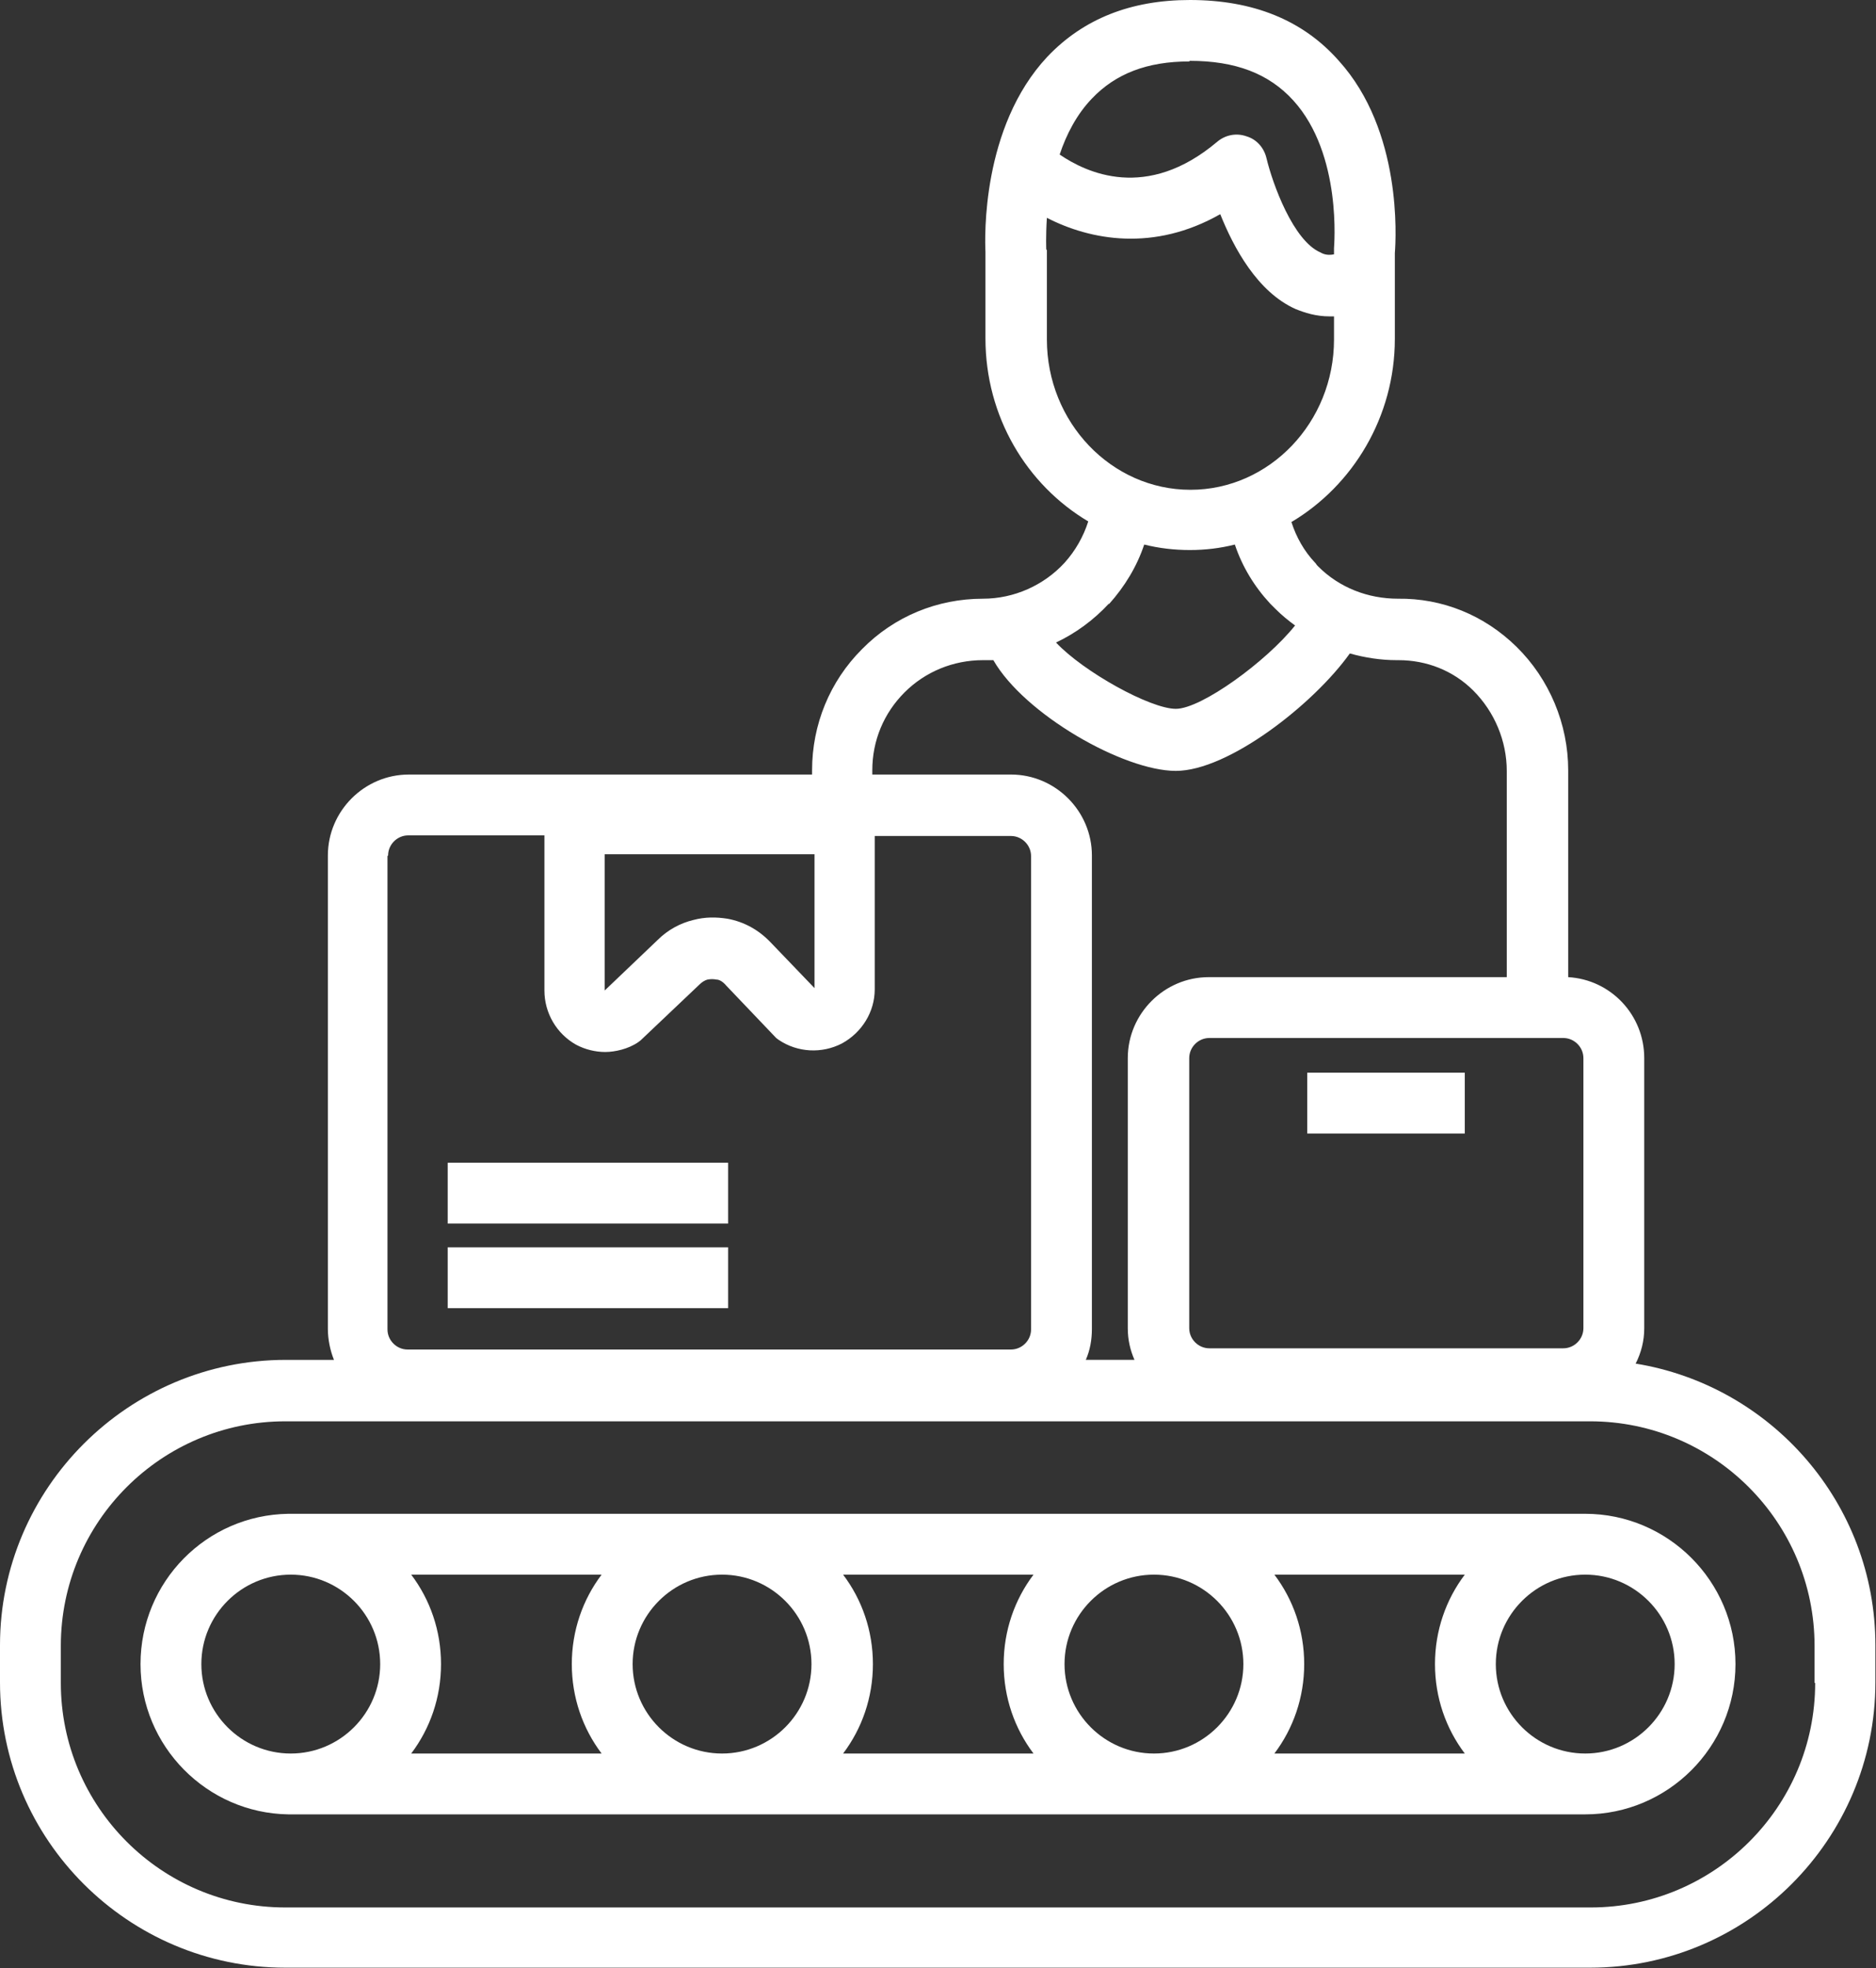 <?xml version="1.0" encoding="UTF-8"?>
<svg id="Calque_1" xmlns="http://www.w3.org/2000/svg" version="1.1" viewBox="0 0 308.4 323.5">
  <rect x="0" y="0" width="308.4" height="323.5" fill="#333333" stroke="none"/>
  <!-- Generator: Adobe Illustrator 29.3.0, SVG Export Plug-In . SVG Version: 2.1.0 Build 146)  -->
  <defs>
    <style>
      .st0 {
        fill: #fff;
      }
    </style>
  </defs>
  <rect class="st0" x="73.6" y="205" width="46.1" height="10"/>
  <rect class="st0" x="73.6" y="191.1" width="46.1" height="10"/>
  <rect class="st0" x="214.9" y="176.3" width="25.9" height="10"/>
  <path class="st0" d="M268.9,224.1c.9-1.8,1.4-3.7,1.4-5.8v-44.4c0-7.1-5.5-12.9-12.5-13.3v-34c0-7.6-3.1-15-8.5-20.3-5.3-5.2-12.2-8-19.5-7.9-4.9,0-9.6-1.8-13.1-5.3-.1-.1-.3-.3-.4-.5,0,0,0,0-.1-.1-1.8-1.9-3.1-4.2-3.9-6.7,10.1-6,17-17.3,17-30.1v-14.1c.2-2.5,1.2-20.1-9.2-31.6C214.2,3.3,206,0,195.6,0h0c-9.7,0-17.5,3.1-23.4,9.3-10.9,11.6-10.3,29.9-10.2,32.1v14.2c0,12.9,6.8,24.1,16.9,30.1-.8,2.5-2.1,4.8-3.9,6.8-3.4,3.7-8.3,5.9-13.4,5.9-7.5,0-14.6,2.9-19.9,8.3-5.3,5.3-8.2,12.4-8.2,19.9v.7h-66.3c-7.3,0-13.3,6-13.3,13.3v77.8c0,1.8.4,3.6,1,5.1h-7.9C21.1,223.5,0,244.6,0,270.4v6.1c0,25.9,21.1,46.9,46.9,46.9h214.5c25.9,0,46.9-21.1,46.9-46.9v-6.1c0-23.3-17.1-42.7-39.5-46.3ZM260.3,173.9v44.4c0,1.8-1.5,3.3-3.3,3.3h-58.2c-1.8,0-3.3-1.5-3.3-3.3v-44.4c0-1.8,1.5-3.3,3.3-3.3h58.2c1.8,0,3.3,1.5,3.3,3.3ZM195.6,10h0c7.5,0,13,2.1,17,6.5,8.1,8.9,6.7,24.1,6.7,24.3,0,.2,0,.3,0,.5v.5c-1,.2-1.7,0-2.2-.3-4.5-1.9-7.9-11.3-8.9-15.5-.4-1.7-1.6-3.1-3.3-3.6-1.7-.6-3.5-.2-4.8.9-11.6,9.8-21.5,5.1-25.9,2.1,1.1-3.3,2.8-6.6,5.3-9.2,3.9-4.1,9.1-6.1,16-6.1ZM172,41c0,0-.1-2.1.1-5.2,7.2,3.7,17.6,5.6,28.5-.6,2.2,5.5,6.1,12.8,12.4,15.6,1.5.6,3.3,1.2,5.6,1.2s.4,0,.7,0v3.8c0,13.6-10.6,24.7-23.6,24.7s-23.6-11.1-23.6-24.7v-14.4c0,0,0-.2,0-.3ZM182.3,99.3c2.6-2.9,4.6-6.2,5.8-9.8,2.4.6,4.9.9,7.5.9s5-.3,7.4-.9c1.2,3.6,3.2,6.9,5.8,9.7.3.3.6.6.9.9,1,1,2.1,1.9,3.2,2.7-4.7,5.9-15.4,13.7-19.6,13.7s-15.2-6.1-19.7-10.9c3.2-1.5,6.2-3.7,8.7-6.4ZM133.9,140.3v22.1s0,0,0,0l-7.2-7.5c-2-2.1-4.4-3.4-7.1-3.9-1.9-.3-3.7-.3-5.6.2-2.1.5-4.2,1.6-5.9,3.3l-8.7,8.3s0,0,0,0v-22.4h34.5ZM63.8,140.6c0-1.8,1.5-3.3,3.3-3.3h22.4v25.5c0,3.7,2,7.1,5.2,8.9,1.5.8,3.2,1.2,4.8,1.2s3.8-.5,5.4-1.6l.4-.3,9.7-9.2c.4-.4.9-.7,1.3-.8.5-.1,1-.1,1.5,0,.5,0,1.1.4,1.6,1l8.2,8.6.4.3c3.1,2.1,7.1,2.3,10.4.6,3.3-1.8,5.4-5.2,5.4-8.9v-25.2h22.4c1.8,0,3.3,1.5,3.3,3.3v77.8c0,1.8-1.5,3.3-3.3,3.3h-99.2c-1.8,0-3.3-1.5-3.3-3.3v-77.8ZM166.3,127.3h-22.9v-.7c0-4.9,1.9-9.4,5.3-12.8,3.4-3.4,8-5.3,12.9-5.3s1.1,0,1.7,0c5.1,8.9,21.4,18.2,30,18.2s22.6-10.9,28.6-19.3c2.5.7,5.1,1.1,7.7,1.1s.2,0,.3,0c4.6,0,9,1.7,12.3,5,3.5,3.5,5.5,8.3,5.5,13.2v33.9h-49c-7.3,0-13.3,6-13.3,13.3v44.4c0,1.9.4,3.6,1.1,5.2h-8c.7-1.6,1-3.3,1-5.1v-77.8c0-7.3-6-13.3-13.3-13.3ZM298.4,276.6c0,20.4-16.6,36.9-36.9,36.9H46.9c-20.4,0-36.9-16.6-36.9-36.9v-6.1c0-20.4,16.6-36.9,36.9-36.9h214.5c20.4,0,36.9,16.6,36.9,36.9v6.1Z"/>
  <path class="st0" d="M260.6,248.8H47.4c-13.5.2-24.3,11.2-24.3,24.7s10.9,24.5,24.3,24.7h0s213.2,0,213.2,0c13.6,0,24.7-11.1,24.7-24.7s-11.1-24.7-24.7-24.7ZM104,273.5c0-8.1,6.6-14.7,14.7-14.7s14.7,6.6,14.7,14.7-6.6,14.7-14.7,14.7-14.7-6.6-14.7-14.7ZM98.9,288.2h-31.3c3.1-4.1,4.9-9.2,4.9-14.7s-1.8-10.6-4.9-14.7h31.3c-3.1,4.1-4.9,9.2-4.9,14.7s1.8,10.6,4.9,14.7ZM138.6,258.8h31.3c-3.1,4.1-4.9,9.2-4.9,14.7s1.8,10.6,4.9,14.7h-31.3c3.1-4.1,4.9-9.2,4.9-14.7s-1.8-10.6-4.9-14.7ZM175,273.5c0-8.1,6.6-14.7,14.7-14.7s14.7,6.6,14.7,14.7-6.6,14.7-14.7,14.7-14.7-6.6-14.7-14.7ZM209.5,258.8h31.3c-3.1,4.1-4.9,9.2-4.9,14.7s1.8,10.6,4.9,14.7h-31.3c3.1-4.1,4.9-9.2,4.9-14.7s-1.8-10.6-4.9-14.7ZM33.1,273.5c0-8.1,6.6-14.7,14.7-14.7s14.7,6.6,14.7,14.7-6.6,14.7-14.7,14.7-14.7-6.6-14.7-14.7ZM260.6,288.2c-8.1,0-14.7-6.6-14.7-14.7s6.6-14.7,14.7-14.7,14.7,6.6,14.7,14.7-6.6,14.7-14.7,14.7Z"/>
</svg>